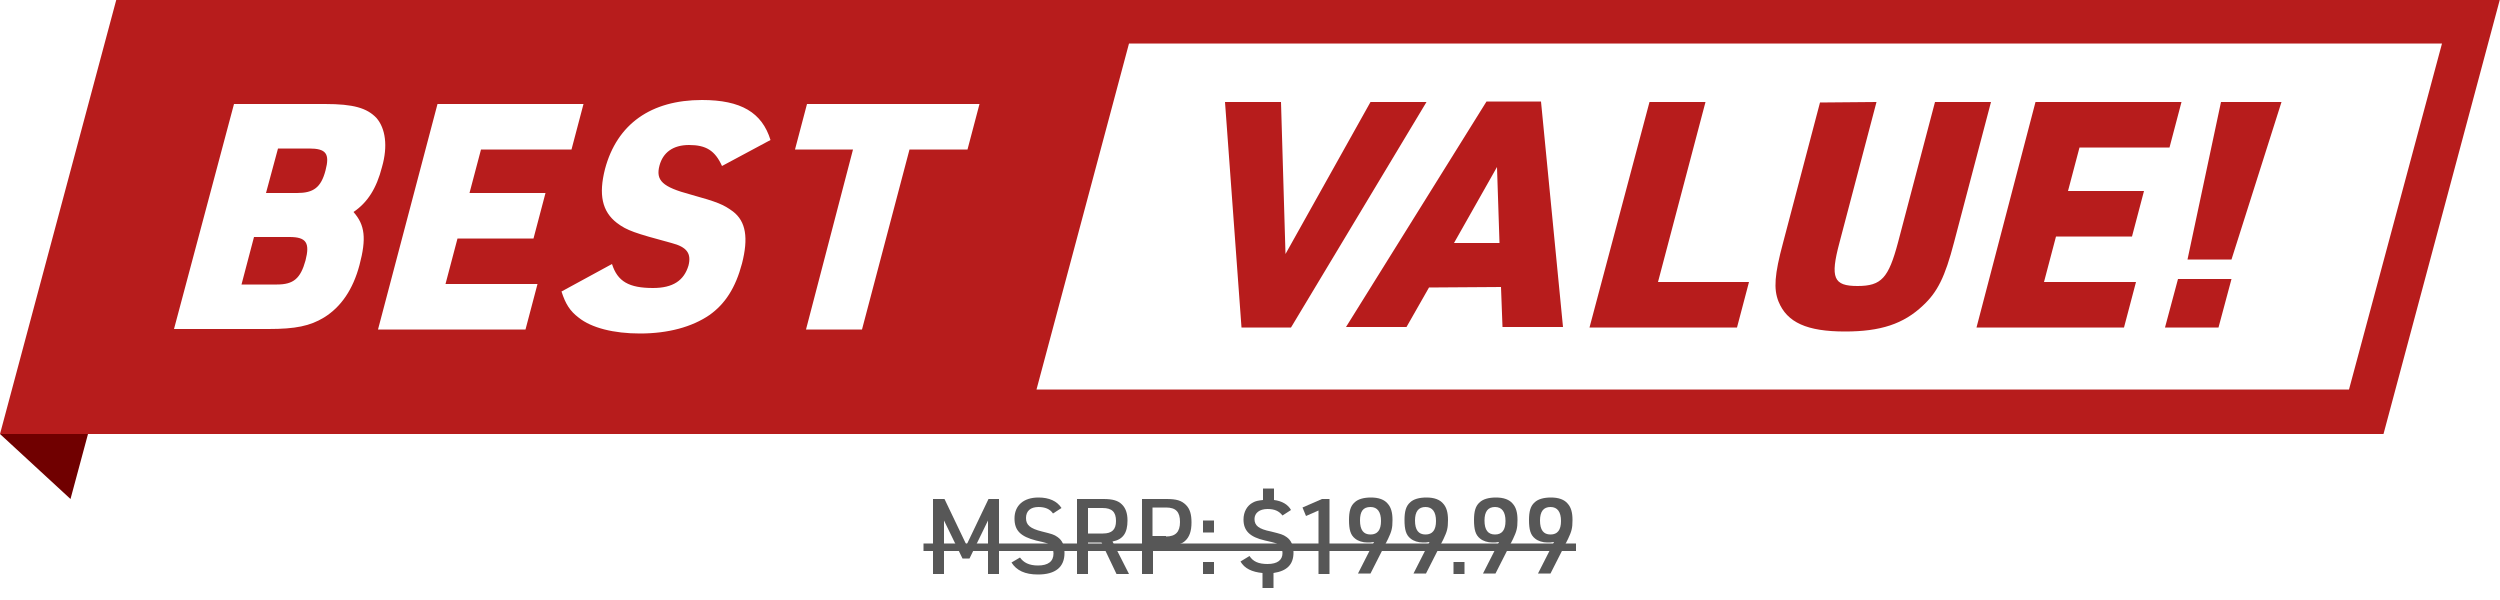 <?xml version="1.0" encoding="utf-8"?>
<!-- Generator: Adobe Illustrator 27.9.6, SVG Export Plug-In . SVG Version: 9.03 Build 54986)  -->
<svg version="1.1" id="Layer_2_00000169555711983437798800000002257467384954533805_"
	 xmlns="http://www.w3.org/2000/svg" xmlns:xlink="http://www.w3.org/1999/xlink" x="0px" y="0px" viewBox="0 0 500 120"
	 style="enable-background:new 0 0 500 120;" xml:space="preserve">
<style type="text/css">
	.st0{fill:#700000;}
	.st1{fill:#B71C1C;}
	.st2{fill:#575757;}
</style>
<g id="Layer_1-2">
	<g>
		<polygon class="st0" points="0,86.8 0,86.8 14.1,99.8 17.6,86.8 		"/>
		<g>
			<path class="st1" d="M245,20.4h11.2l0.9,30.4l17-30.4h11.2l-27.1,45.1h-9.9L245,20.4L245,20.4z"/>
			<path class="st1" d="M285.8,57.5l-4.5,7.9h-12.1l28.1-45.1h10.9l4.4,45.1h-12.1l-0.3-8L285.8,57.5L285.8,57.5z M299.4,33.4
				l-8.6,15.2h9.1L299.4,33.4z"/>
			<path class="st1" d="M329.9,20.4h11.2l-9.5,36h18.2l-2.4,9.1h-29.5L329.9,20.4L329.9,20.4z"/>
			<path class="st1" d="M375.3,20.4l-7.4,28.1c-1.9,7.1-1.2,8.7,3.6,8.7s6.2-1.6,8.1-8.7l7.4-28.1h11.2l-7.4,28.1
				c-1.8,6.9-3.3,9.9-6.2,12.6c-3.9,3.7-8.5,5.2-15.6,5.2c-7.6,0-11.6-1.8-13.3-6c-1-2.5-0.8-5.4,0.9-11.7l7.4-28.1L375.3,20.4
				L375.3,20.4z"/>
			<path class="st1" d="M407.1,20.4h29.2l-2.4,9.1h-18l-2.3,8.7h15.2l-2.4,9.1h-15.2l-2.4,9.1h18.4l-2.4,9.1h-29.5L407.1,20.4
				L407.1,20.4z"/>
			<path class="st1" d="M435.6,55.8h10.7l-2.6,9.7H433C433,65.5,435.6,55.8,435.6,55.8z M444.2,20.4h12.1l-10,31.5h-8.8L444.2,20.4z
				"/>
		</g>
		<path class="st1" d="M23.3-0.2L0,86.8h476.7l23.3-87H23.3z M469.8,77.9H207.3l18.5-69.2h262.6L469.8,77.9z M46.8,20.8h18.2
			c5.7,0,8.4,0.8,10.3,2.8c1.8,2.1,2.3,5.6,1.1,9.8c-1.1,4.3-2.9,7.1-5.7,9C73,45,73.3,47.7,71.9,53c-1.3,4.9-3.7,8.4-7.1,10.5
			c-2.8,1.7-5.7,2.3-11.1,2.3H34.8C34.8,65.8,46.8,20.8,46.8,20.8z M55.4,56.9c3.3,0,4.7-1.2,5.7-4.8c0.9-3.5,0.2-4.7-3.2-4.7h-7.1
			l-2.5,9.5H55.4L55.4,56.9z M59.4,38.6c3.3,0,4.8-1.1,5.7-4.5s0.1-4.4-3.3-4.4h-6.2l-2.4,8.9H59.4z M87.5,20.8h29.2l-2.4,9.1H96.2
			l-2.3,8.7h15.2l-2.4,9.1H91.5l-2.4,9.1h18.4l-2.4,9.1H75.6L87.5,20.8L87.5,20.8z M122.4,52.8c1.1,3.5,3.4,4.8,8.2,4.8
			c4,0,6.2-1.5,7.1-4.5c0.6-2.4-0.3-3.7-3.4-4.5c-7.4-2-8.9-2.5-10.9-4c-3-2.3-3.7-5.7-2.4-10.8c2.4-9,9.2-13.8,19.4-13.8
			c7.8,0,12,2.5,13.7,8l-9.7,5.2c-1.4-3.1-3.2-4.2-6.6-4.2c-3.2,0-5.2,1.5-5.9,4.1c-0.8,3,0.6,4.3,6.2,5.8c5.4,1.5,6.6,2,8.5,3.4
			c2.6,2,3.1,5.3,1.8,10.4c-1.3,4.9-3.4,8.1-6.5,10.3c-3.5,2.4-8.3,3.7-13.9,3.7c-5.2,0-9.7-1.1-12.3-3.2c-1.7-1.3-2.6-2.7-3.4-5.2
			L122.4,52.8L122.4,52.8z M170.6,29.9H159l2.4-9.1h34.5l-2.4,9.1h-11.6l-9.5,36h-11.2L170.6,29.9L170.6,29.9z"/>
	</g>
</g>
<g>
	<path class="st2" d="M186.8,99.8h2.1l4.4,9.2l4.4-9.2h2.1v15h-2.2v-10.7l-3.7,7.6h-1.4l-3.7-7.6v10.7h-2.2V99.8z"/>
	<path class="st2" d="M204,111.5c0.7,1,1.8,1.6,3.6,1.6c2,0,3.1-0.8,3.1-2.4c0-0.8-0.3-1.4-0.8-1.7c-0.5-0.4-0.5-0.4-2.7-0.9
		c-3.1-0.8-4.3-2-4.3-4.4c0-2.6,1.8-4.2,4.8-4.2c2.1,0,3.7,0.7,4.6,2.1l-1.7,1.1c-0.6-0.9-1.6-1.3-2.9-1.3c-1.6,0-2.5,0.8-2.5,2.2
		s0.8,2.1,3.2,2.7c2,0.5,2.4,0.6,3.1,1.1c1,0.7,1.4,1.7,1.4,3.2c0,2.8-1.8,4.3-5.3,4.3c-2.6,0-4.3-0.8-5.3-2.4L204,111.5z"/>
	<path class="st2" d="M217.6,114.8h-2.2v-15h5.3c1.8,0,2.9,0.3,3.7,1.1c0.7,0.7,1.1,1.7,1.1,3.2c0,2.5-0.9,3.8-3,4.2l3.3,6.5h-2.5
		l-3-6.3h-2.7V114.8z M220.6,106.7c1.8,0,2.6-0.8,2.6-2.5c0-1.8-0.8-2.6-2.7-2.6h-2.9v5.1H220.6z"/>
	<path class="st2" d="M230.6,114.8h-2.2v-15h4.9c2,0,3,0.3,3.9,1.2c0.8,0.8,1.1,1.9,1.1,3.5c0,1.7-0.4,2.9-1.3,3.7
		c-0.8,0.7-1.9,1-3.7,1h-2.7V114.8z M233.2,107.3c1.9,0,2.8-0.9,2.8-2.9c0-2-0.8-2.9-2.8-2.9h-2.7v5.7H233.2z"/>
	<path class="st2" d="M240.6,104.1h2.2v2.4h-2.2V104.1z M240.6,112.4h2.2v2.4h-2.2V112.4z"/>
	<path class="st2" d="M249.9,111.2c0.7,1.1,1.8,1.6,3.6,1.6c2,0,3-0.8,3-2.2c0-0.7-0.3-1.3-0.8-1.6c-0.5-0.4-0.5-0.4-2.7-0.9
		c-3.1-0.7-4.3-2-4.3-4.2c0-1.5,0.7-2.8,1.9-3.4c0.5-0.3,1.1-0.4,2-0.5v-2.3h2.2v2.3c1.6,0.2,2.8,0.9,3.4,2l-1.7,1.1
		c-0.7-0.9-1.6-1.3-3-1.3c-1.6,0-2.6,0.8-2.6,2c0,1.3,0.8,2,3.3,2.5c2,0.5,2.4,0.6,3.1,1.1c0.9,0.6,1.4,1.7,1.4,3.1
		c0,2.4-1.3,3.7-4,4.1v3h-2.2v-3c-2.1-0.2-3.6-0.9-4.4-2.3L249.9,111.2z"/>
	<path class="st2" d="M263.7,102.1l-2.5,1.1l-0.7-1.7l3.9-1.7h1.5v15h-2.2V102.1z"/>
	<path class="st2" d="M274.8,108.4c-0.5,0.1-0.9,0.1-1.3,0.1c-1,0-1.9-0.3-2.5-0.8c-0.9-0.7-1.2-1.8-1.2-3.7c0-1.7,0.3-2.8,1.1-3.5
		c0.7-0.7,1.9-1,3.3-1c1.5,0,2.7,0.4,3.4,1.3c0.6,0.7,0.9,1.7,0.9,3.2c0,1.7-0.2,2.3-0.9,3.8l-3.5,6.9h-2.5L274.8,108.4z M272,104.1
		c0,1.9,0.7,2.8,2.1,2.8c1.4,0,2.1-0.9,2.1-2.7s-0.7-2.8-2.1-2.8C272.6,101.4,272,102.3,272,104.1z"/>
	<path class="st2" d="M285.9,108.4c-0.5,0.1-0.9,0.1-1.3,0.1c-1,0-1.9-0.3-2.5-0.8c-0.9-0.7-1.2-1.8-1.2-3.7c0-1.7,0.3-2.8,1.1-3.5
		c0.7-0.7,1.9-1,3.3-1c1.5,0,2.7,0.4,3.4,1.3c0.6,0.7,0.9,1.7,0.9,3.2c0,1.7-0.2,2.3-0.9,3.8l-3.5,6.9h-2.5L285.9,108.4z M283,104.1
		c0,1.9,0.7,2.8,2.1,2.8c1.4,0,2.1-0.9,2.1-2.7s-0.7-2.8-2.1-2.8C283.7,101.4,283,102.3,283,104.1z"/>
	<path class="st2" d="M290.7,112.4h2.2v2.4h-2.2V112.4z"/>
	<path class="st2" d="M299.8,108.4c-0.5,0.1-0.9,0.1-1.3,0.1c-1,0-1.9-0.3-2.5-0.8c-0.9-0.7-1.2-1.8-1.2-3.7c0-1.7,0.3-2.8,1.1-3.5
		c0.7-0.7,1.9-1,3.3-1c1.5,0,2.7,0.4,3.4,1.3c0.6,0.7,0.9,1.7,0.9,3.2c0,1.7-0.2,2.3-0.9,3.8l-3.5,6.9h-2.5L299.8,108.4z
		 M296.9,104.1c0,1.9,0.7,2.8,2.1,2.8c1.4,0,2.1-0.9,2.1-2.7s-0.7-2.8-2.1-2.8C297.6,101.4,296.9,102.3,296.9,104.1z"/>
	<path class="st2" d="M310.8,108.4c-0.5,0.1-0.9,0.1-1.3,0.1c-1,0-1.9-0.3-2.5-0.8c-0.9-0.7-1.2-1.8-1.2-3.7c0-1.7,0.3-2.8,1.1-3.5
		c0.7-0.7,1.9-1,3.3-1c1.5,0,2.7,0.4,3.4,1.3c0.6,0.7,0.9,1.7,0.9,3.2c0,1.7-0.2,2.3-0.9,3.8l-3.5,6.9h-2.5L310.8,108.4z M308,104.1
		c0,1.9,0.7,2.8,2.1,2.8c1.4,0,2.1-0.9,2.1-2.7s-0.7-2.8-2.1-2.8C308.7,101.4,308,102.3,308,104.1z"/>
	<path class="st2" d="M184.7,110.2v-1.5h130.5v1.5H184.7z"/>
</g>
</svg>
